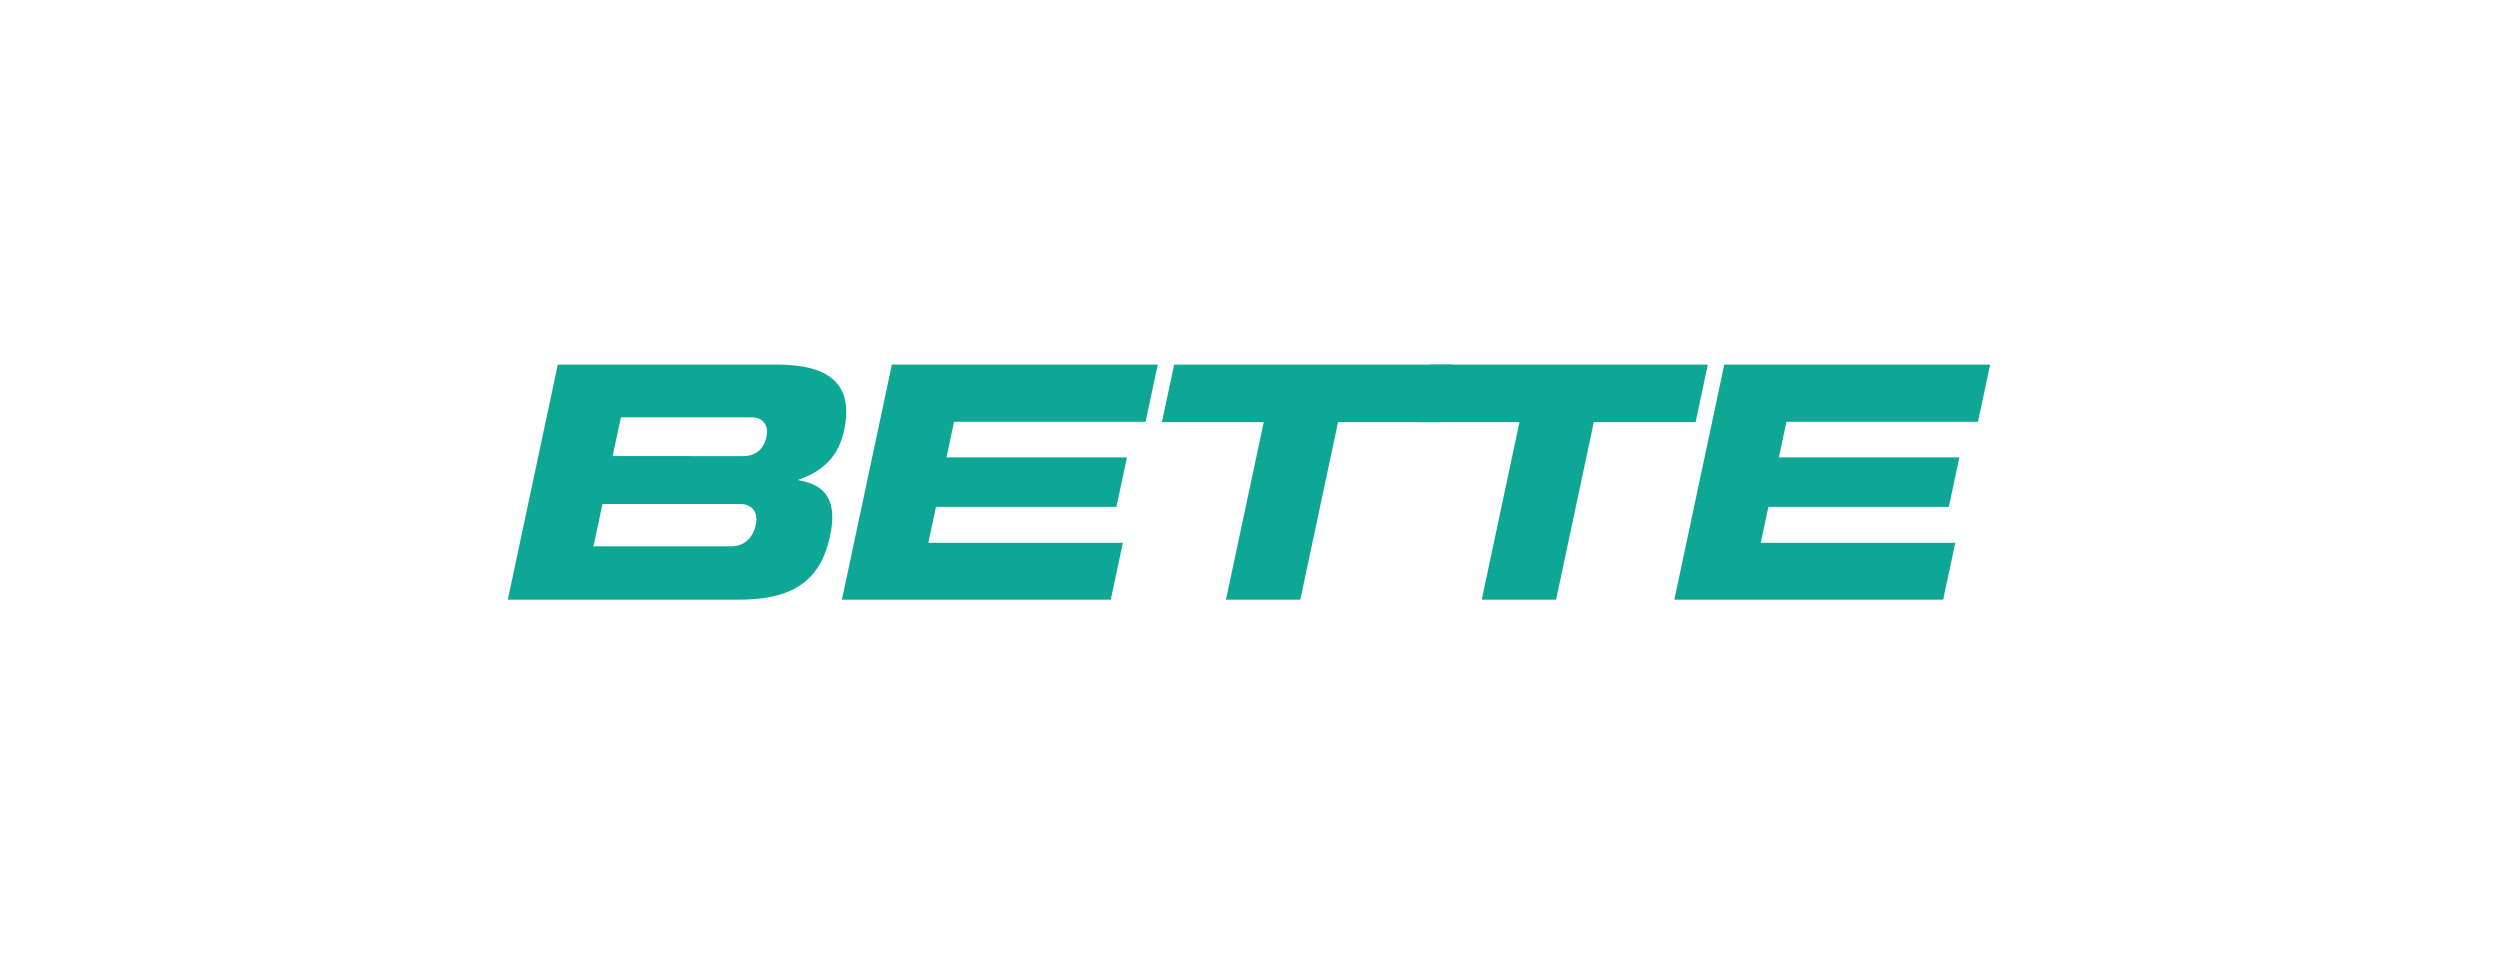 <svg xmlns="http://www.w3.org/2000/svg" xmlns:xlink="http://www.w3.org/1999/xlink" width="576" height="223" viewBox="0 0 576 223">
  <defs>
    <clipPath id="clip-path">
      <rect id="Rechteck_785" data-name="Rechteck 785" width="341.528" height="54.169" fill="none"/>
    </clipPath>
  </defs>
  <g id="Gruppe_835" data-name="Gruppe 835" transform="translate(-672 -1467)">
    <rect id="Rechteck_803" data-name="Rechteck 803" width="576" height="223" transform="translate(672 1467)" fill="none"/>
    <g id="Gruppe_808" data-name="Gruppe 808" transform="translate(789 1551)">
      <g id="Gruppe_807" data-name="Gruppe 807" clip-path="url(#clip-path)">
        <path id="Pfad_3062" data-name="Pfad 3062" d="M51.366,41.874H19.739l2.074-9.759H53.44c2.854,0,4.312,1.862,3.695,4.768-.683,3.2-2.76,4.991-5.769,4.991m2.877-20.789H24.157l1.9-8.939H56.143c2.625,0,4.019,1.787,3.448,4.469-.62,2.906-2.493,4.469-5.347,4.469M53.15,54.169c12.421,0,18.876-4.246,21.093-14.679C75.89,31.742,73.662,27.717,66.8,26.6c6.073-2.089,9.458-5.663,10.692-11.475C79.665,4.917,74.617,0,62.04,0H11.515L0,54.169Z" transform="translate(0 0)" fill="#0ea795"/>
        <path id="Pfad_3063" data-name="Pfad 3063" d="M254.986,13.188,257.789,0H196.537L185.025,54.17h61.943l2.788-13.113h-44.82l1.759-8.273h41.578l2.424-11.4H209.119l1.741-8.2Z" transform="translate(-108.048 -0.001)" fill="#0ea795"/>
        <path id="Pfad_3064" data-name="Pfad 3064" d="M394.127,54.169l8.695-40.907h23.452L429.093,0H365.064l-2.82,13.262H385.7L377,54.169Z" transform="translate(-211.537 0)" fill="#0ea795"/>
        <path id="Pfad_3065" data-name="Pfad 3065" d="M535.769,54.169l8.695-40.907h23.452L570.736,0H506.707l-2.82,13.262h23.451l-8.695,40.907Z" transform="translate(-294.251 0)" fill="#0ea795"/>
        <path id="Pfad_3066" data-name="Pfad 3066" d="M715.972,13.188,718.774,0H657.523L646.011,54.17h61.943l2.788-13.113h-44.82l1.759-8.273h41.578l2.424-11.4H670.1l1.741-8.2Z" transform="translate(-377.246 -0.001)" fill="#0ea795"/>
      </g>
    </g>
  </g>
</svg>
